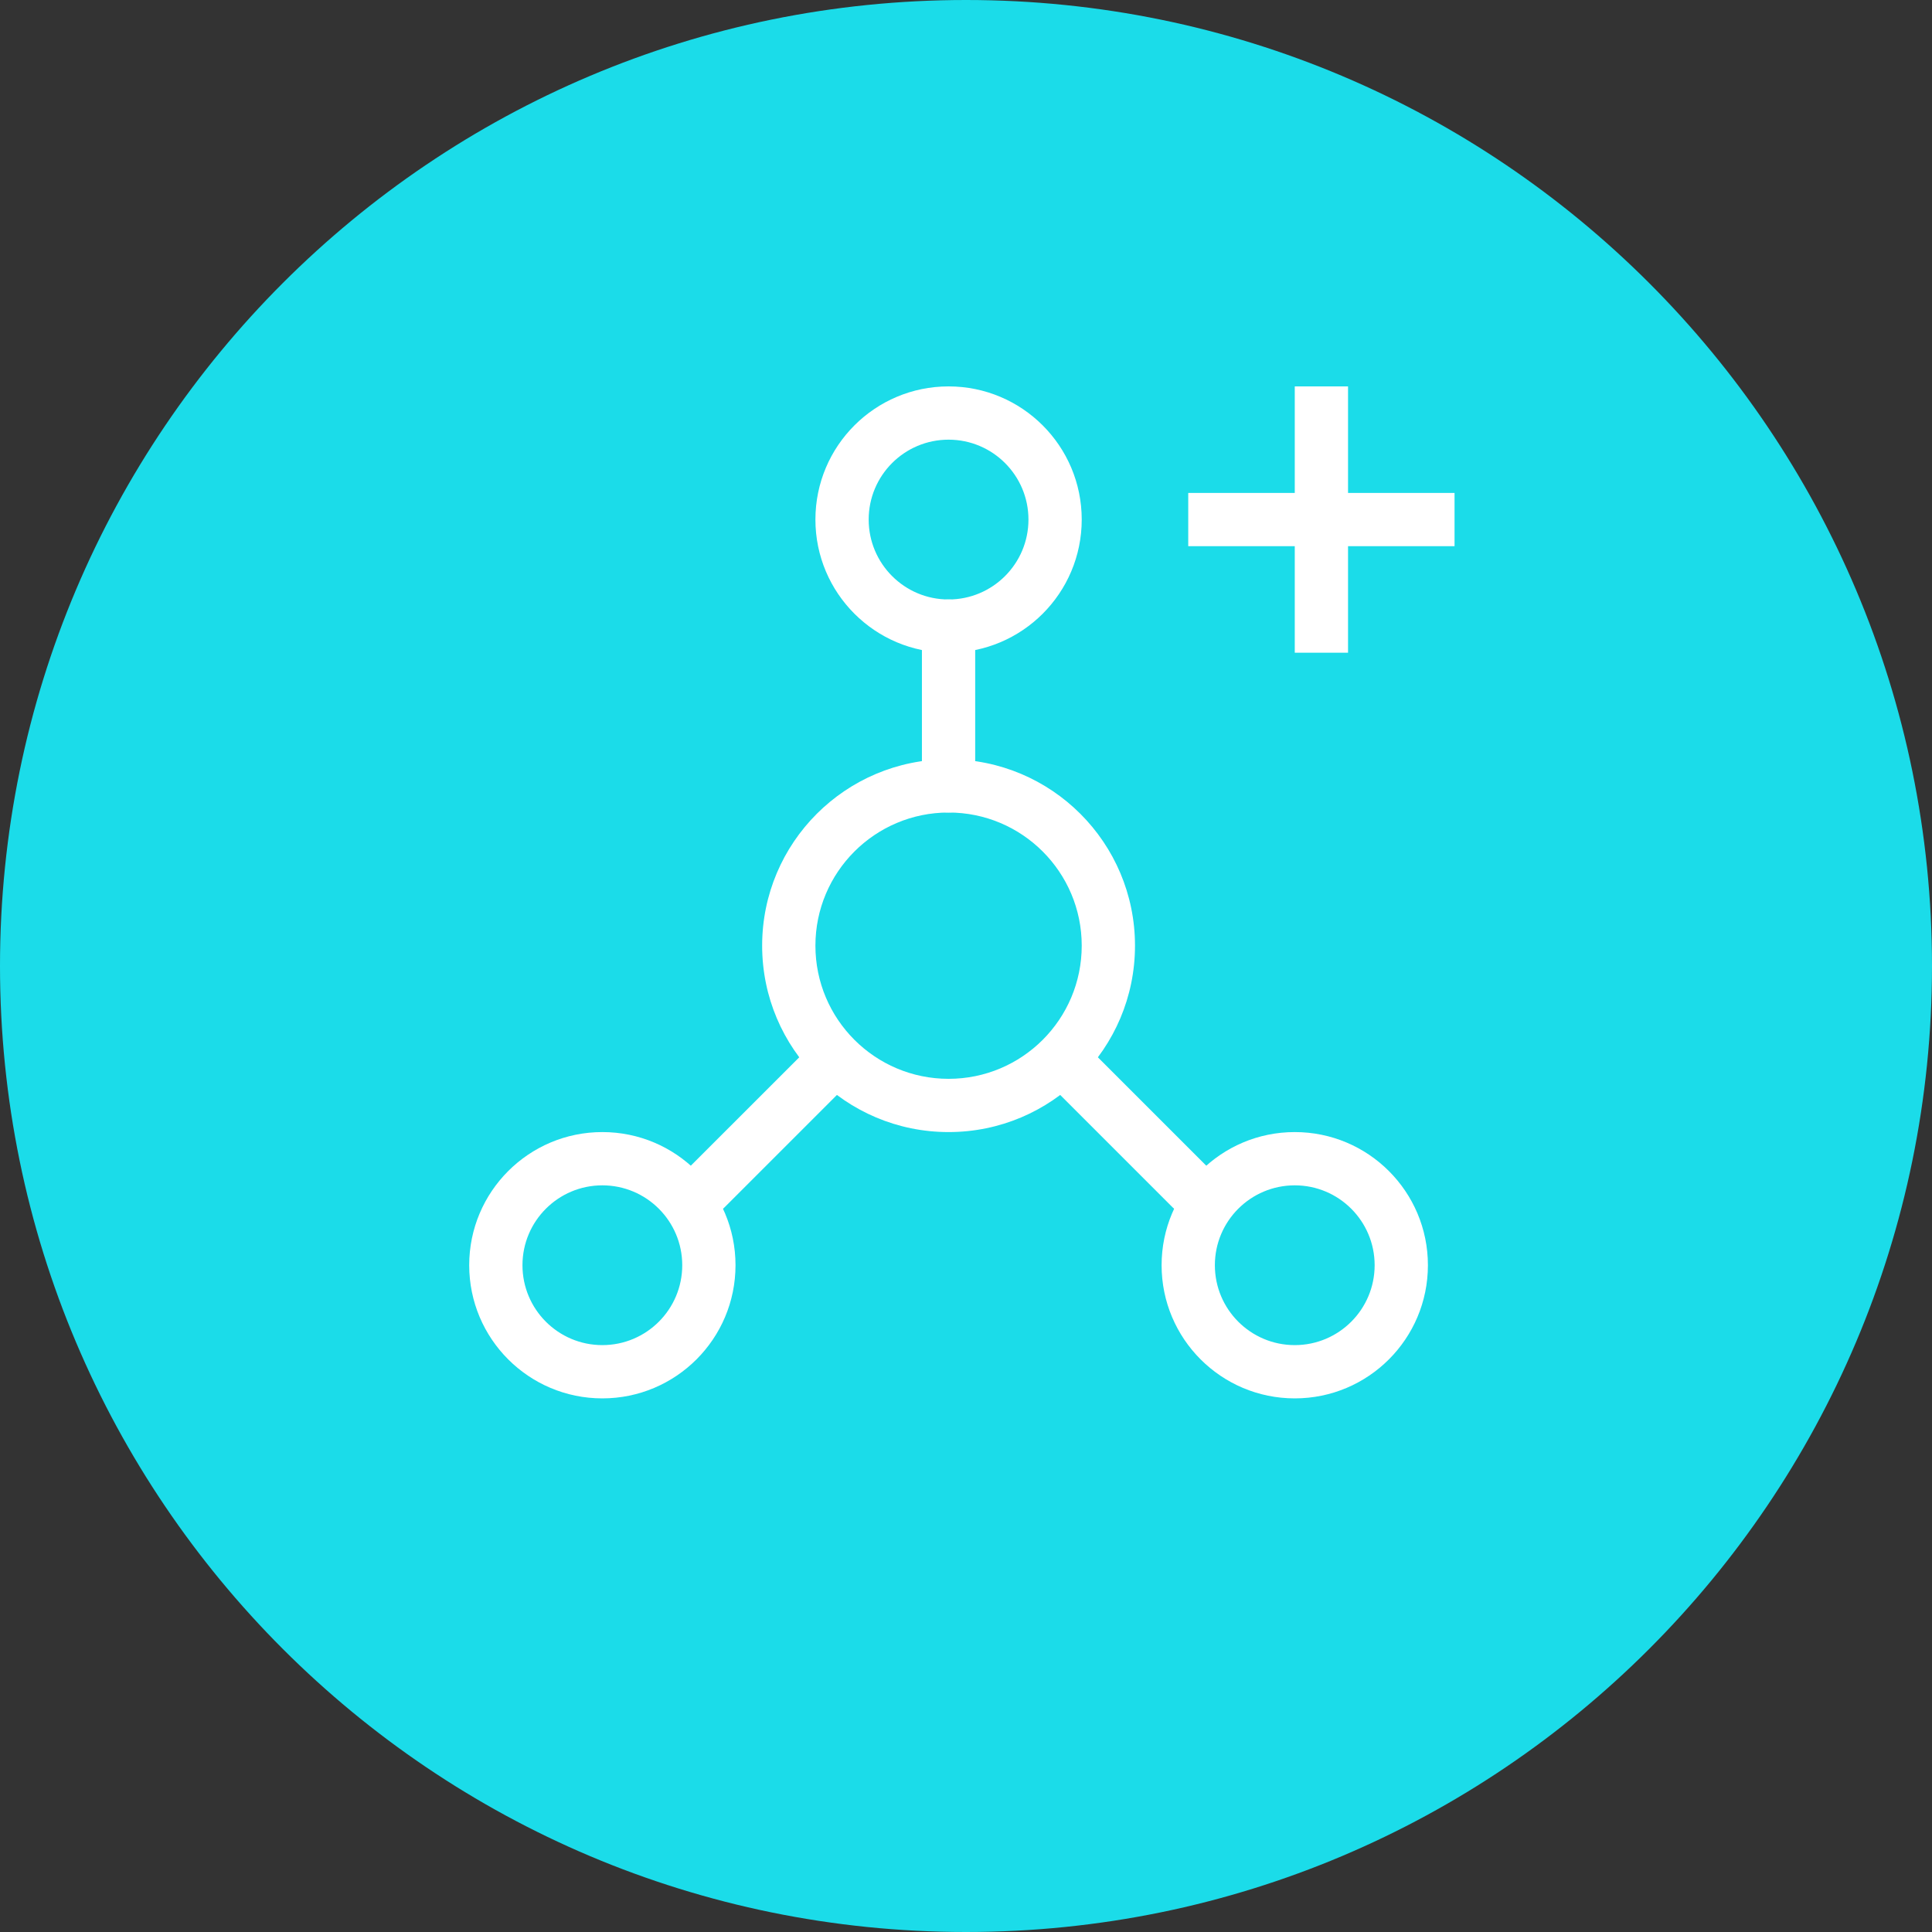 <?xml version="1.0" encoding="UTF-8"?>
<svg width="70px" height="70px" viewBox="0 0 70 70" version="1.1" xmlns="http://www.w3.org/2000/svg" xmlns:xlink="http://www.w3.org/1999/xlink">
    <rect x="0" y="0" width="70" height="70" fill="#333333" stroke="none"/>
    <title>Group 1000002886</title>
    <g id="TRIAL" stroke="none" stroke-width="1" fill="none" fill-rule="evenodd">
        <g id="Desktop-5" transform="translate(-186, -1643)">
            <g id="Group-1000002906" transform="translate(156, 1599)">
                <g id="Group-1000002845" transform="translate(30, 21)">
                    <g id="Group-1000002886" transform="translate(0, 23)">
                        <path d="M35,70 C54.33,70 70,54.33 70,35 C70,15.67 54.33,0 35,0 C15.67,0 0,15.67 0,35 C0,54.33 15.67,70 35,70 Z" id="Ellipse-10355" fill="#1BDCE9"></path>
                        <g id="Group" transform="translate(17, 14)" fill="#FFFFFF">
                            <path d="M12.544,20.263 C12.544,22.928 14.704,25.088 17.369,25.088 C20.033,25.088 22.193,22.928 22.193,20.263 C22.193,17.599 20.033,15.439 17.369,15.439 C14.704,15.439 12.544,17.599 12.544,20.263 Z M17.369,13.509 C21.099,13.509 24.123,16.533 24.123,20.263 C24.123,23.993 21.099,27.017 17.369,27.017 C13.638,27.017 10.614,23.993 10.614,20.263 C10.614,16.533 13.638,13.509 17.369,13.509 Z" id="Vector"></path>
                            <path d="M14.474,4.825 C14.474,6.423 15.77,7.72 17.368,7.72 C18.967,7.72 20.263,6.423 20.263,4.825 C20.263,3.226 18.967,1.93 17.368,1.93 C15.77,1.93 14.474,3.226 14.474,4.825 Z M17.368,0 C20.033,0 22.193,2.16 22.193,4.825 C22.193,7.489 20.033,9.649 17.368,9.649 C14.704,9.649 12.544,7.489 12.544,4.825 C12.544,2.16 14.704,0 17.368,0 Z" id="Vector"></path>
                            <path d="M1.93,31.841 C1.93,33.44 3.226,34.736 4.824,34.736 C6.423,34.736 7.719,33.44 7.719,31.841 C7.719,30.243 6.423,28.947 4.824,28.947 C3.226,28.947 1.93,30.243 1.93,31.841 Z M4.824,27.017 C7.489,27.017 9.649,29.177 9.649,31.841 C9.649,34.506 7.489,36.666 4.824,36.666 C2.16,36.666 0,34.506 0,31.841 L0,31.841 C0,29.177 2.16,27.017 4.824,27.017 Z" id="Vector"></path>
                            <path d="M27.017,31.841 C27.017,33.44 28.313,34.736 29.912,34.736 C31.51,34.736 32.806,33.44 32.806,31.841 C32.806,30.243 31.51,28.947 29.912,28.947 L29.912,28.947 C28.313,28.947 27.017,30.243 27.017,31.841 Z M29.912,27.017 C32.576,27.017 34.736,29.177 34.736,31.841 C34.736,34.506 32.576,36.666 29.912,36.666 C27.247,36.666 25.087,34.506 25.087,31.841 L25.087,31.841 C25.087,29.177 27.247,27.017 29.912,27.017 Z" id="Vector"></path>
                            <path d="M18.333,8.684 L18.333,14.474 C18.333,15.007 17.901,15.439 17.368,15.439 C16.836,15.439 16.403,15.007 16.403,14.474 L16.403,8.684 C16.403,8.152 16.836,7.72 17.368,7.72 C17.901,7.72 18.333,8.152 18.333,8.684 Z" id="Vector"></path>
                            <path d="M22.758,24.288 L26.851,28.381 C27.228,28.758 27.228,29.369 26.851,29.746 C26.474,30.123 25.863,30.123 25.487,29.746 L21.393,25.652 C21.016,25.275 21.016,24.665 21.393,24.288 C21.77,23.911 22.381,23.911 22.758,24.288 Z" id="Vector"></path>
                            <path d="M11.978,24.288 L7.884,28.381 C7.507,28.758 7.507,29.369 7.884,29.746 C8.261,30.123 8.872,30.123 9.249,29.746 L13.343,25.652 C13.719,25.275 13.719,24.665 13.343,24.288 C12.966,23.911 12.355,23.911 11.978,24.288 Z" id="Vector"></path>
                            <path d="M29.912,0 L31.842,0 L31.842,9.649 L29.912,9.649 L29.912,0 Z" id="Vector"></path>
                            <path d="M26.052,5.789 L26.052,3.86 L35.701,3.86 L35.701,5.789 L26.052,5.789 Z" id="Vector"></path>
                        </g>
                    </g>
                </g>
            </g>
        </g>
    </g>
</svg>